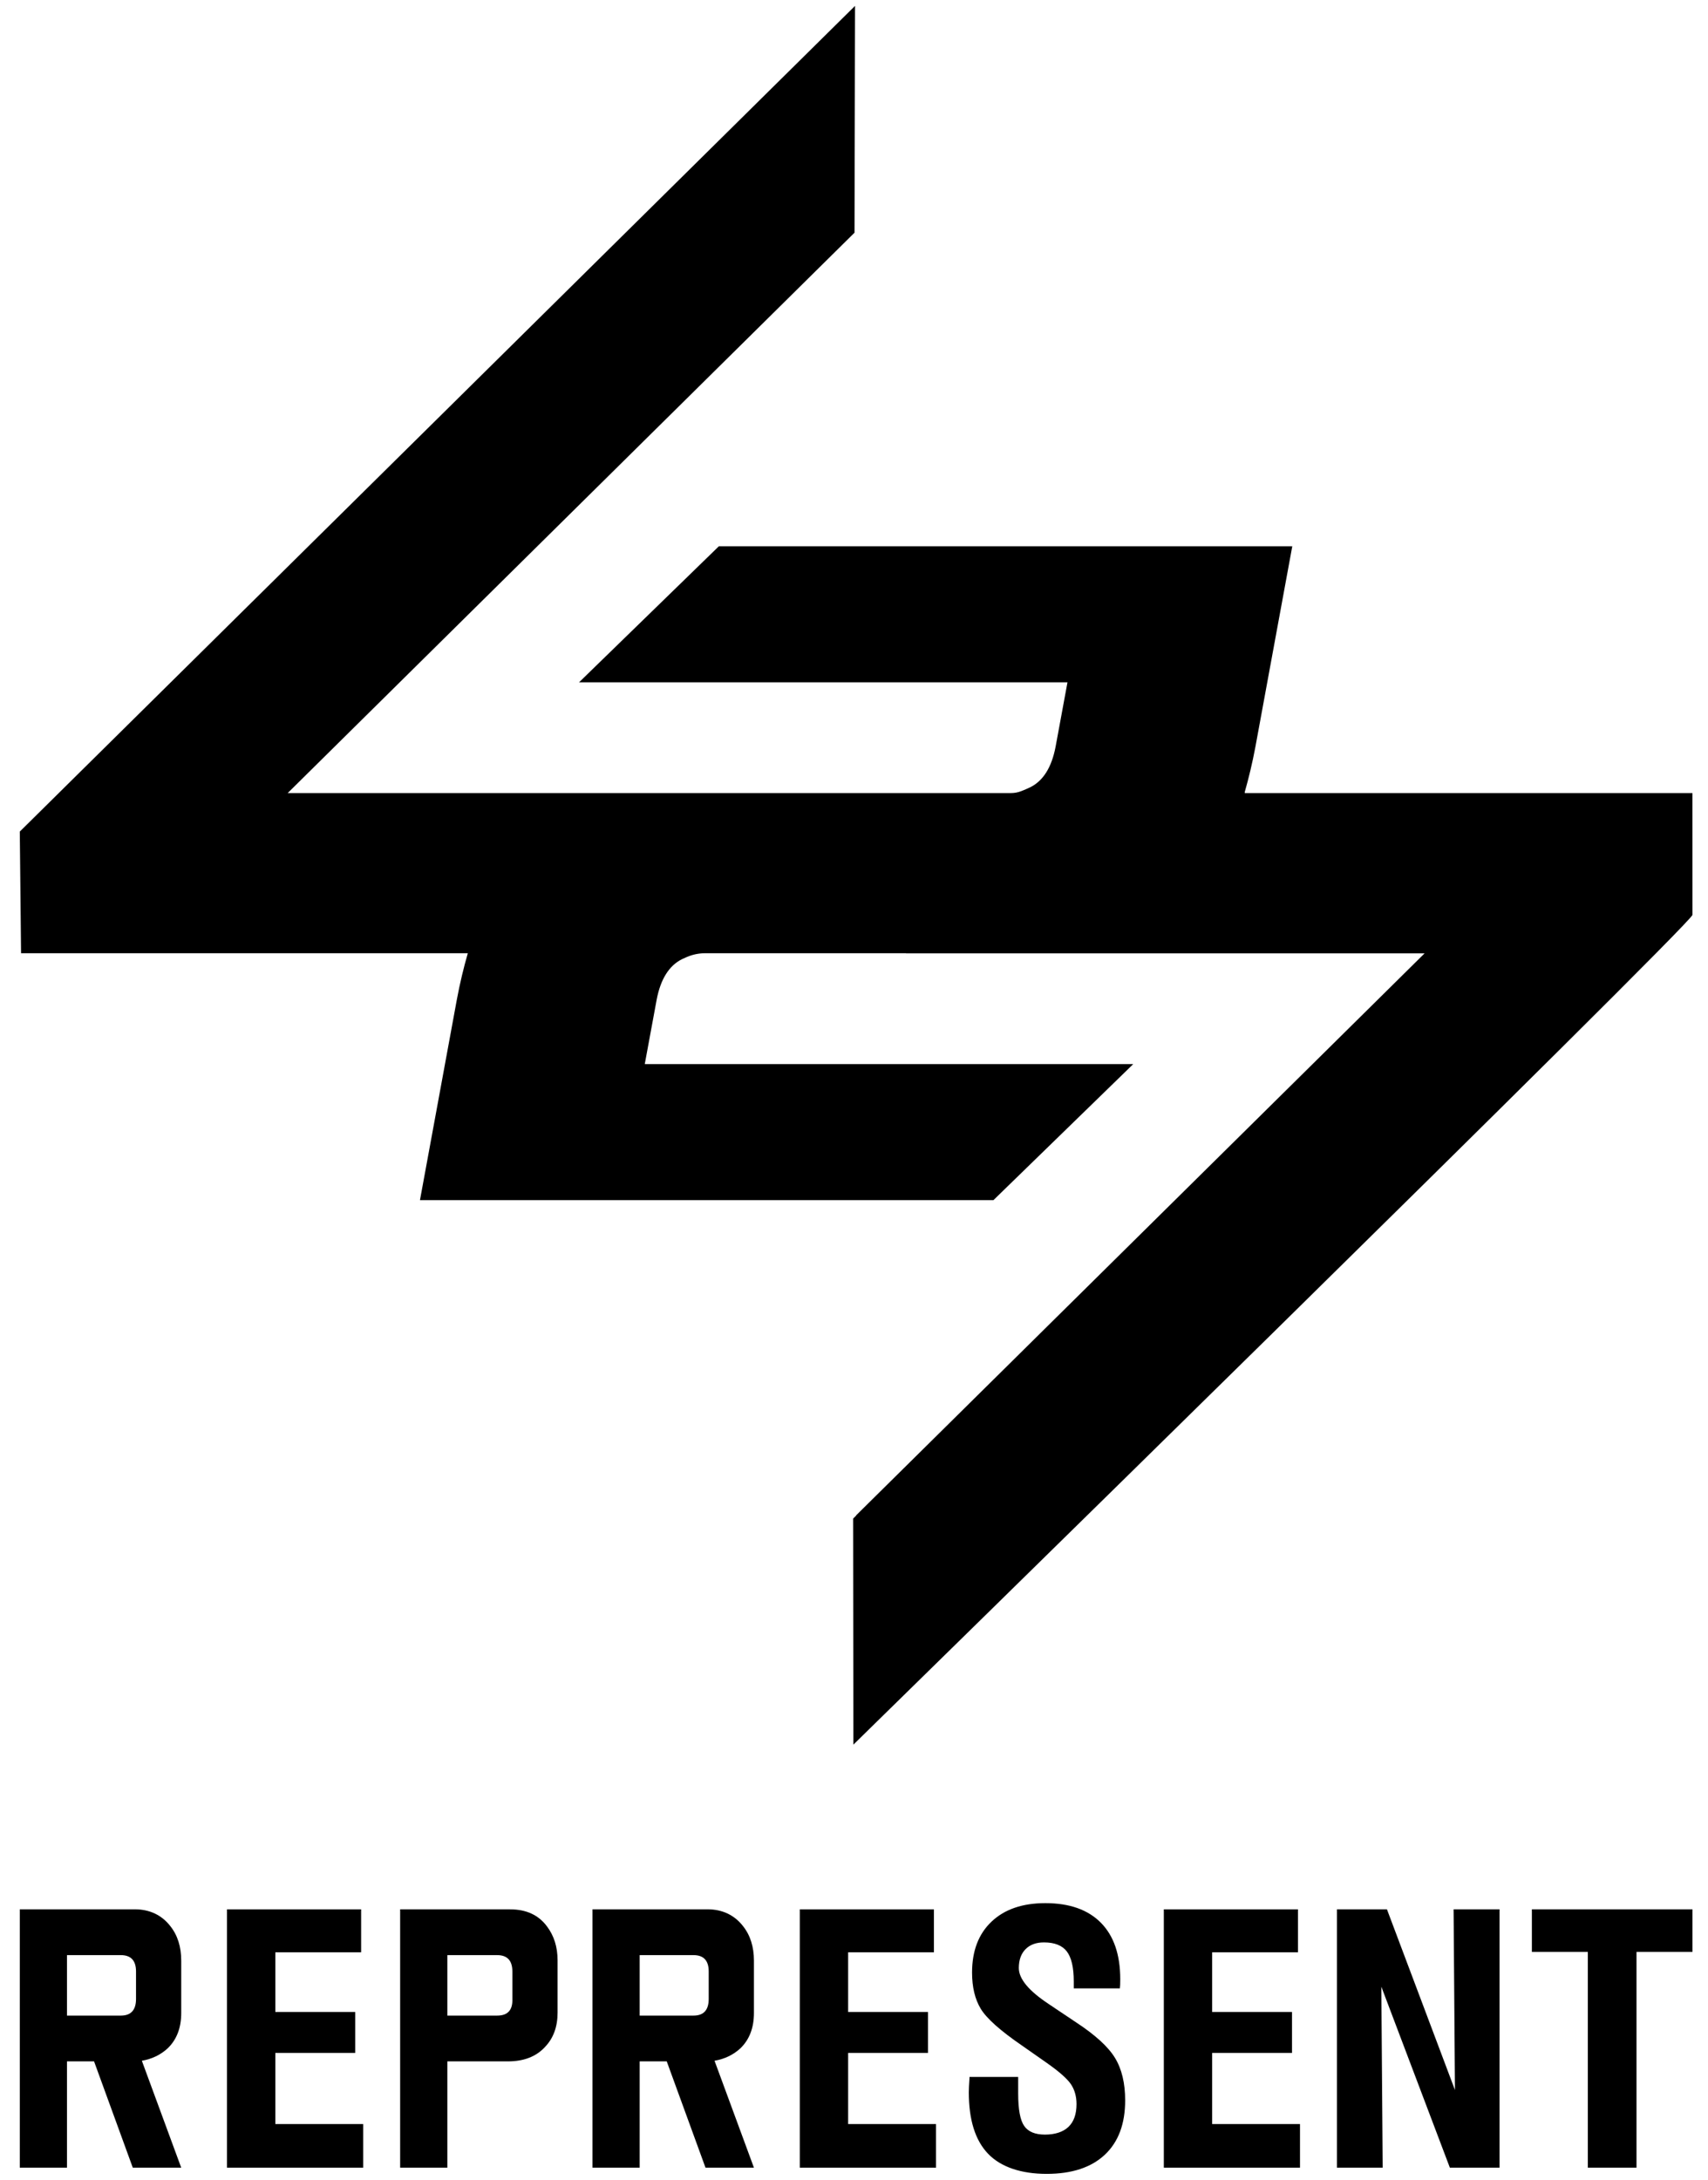 <svg width="58" height="74" viewBox="0 0 58 74" fill="none" xmlns="http://www.w3.org/2000/svg">
<g clip-path="url(#clip0_899_1509)">
<path d="M57.472 31.059C57.472 31.339 28.979 59.228 28.979 59.228L28.97 51.554L29.073 51.453V51.443L48.375 32.366H30.768V32.361H23.945C23.736 32.361 23.528 32.403 23.335 32.484C23.276 32.508 23.22 32.533 23.167 32.559C22.724 32.776 22.433 33.235 22.299 33.937L21.895 36.125H38.482L33.734 40.744H14.261L15.513 33.937C15.619 33.369 15.745 32.849 15.886 32.361H0.715L0.672 28.231L29.035 0.2L29.018 7.899L9.769 26.924H34.333C34.45 26.924 34.566 26.902 34.674 26.86C34.783 26.818 34.885 26.775 34.977 26.73C35.421 26.514 35.711 26.054 35.845 25.353L36.249 23.165H19.662L24.41 18.546H43.883L42.631 25.353C42.528 25.906 42.404 26.413 42.269 26.89V26.924H57.471C57.471 26.924 57.472 30.78 57.472 31.059H57.472Z" fill="black"/>
<path d="M7.708 73.589V64.82H12.263V66.278H9.35V68.305H12.062V69.695H9.35V72.109H12.333V73.589H7.708V73.589Z" fill="black"/>
<path d="M27.159 73.589V64.82H31.714V66.278H28.801V68.305H31.513V69.695H28.801V72.109H31.784V73.589H27.159V73.589Z" fill="black"/>
<path d="M32.922 70.509H34.575V71.073C34.575 71.611 34.643 71.979 34.78 72.174C34.916 72.37 35.151 72.467 35.485 72.467C35.819 72.467 36.1 72.38 36.282 72.205C36.465 72.031 36.556 71.773 36.556 71.431C36.556 71.169 36.492 70.944 36.366 70.756C36.239 70.568 35.965 70.327 35.542 70.03L34.696 69.438C33.967 68.937 33.503 68.523 33.305 68.197C33.108 67.871 33.009 67.461 33.009 66.967C33.009 66.231 33.23 65.653 33.671 65.236C34.112 64.818 34.721 64.609 35.496 64.609C36.318 64.609 36.947 64.832 37.385 65.276C37.822 65.72 38.041 66.358 38.041 67.189C38.041 67.272 38.04 67.337 38.038 67.382C38.036 67.428 38.033 67.468 38.029 67.502H36.463V67.269C36.463 66.794 36.384 66.455 36.227 66.249C36.07 66.044 35.81 65.942 35.45 65.942C35.185 65.942 34.976 66.019 34.825 66.172C34.673 66.326 34.597 66.54 34.597 66.813C34.597 67.181 34.937 67.589 35.617 68.037C35.624 68.041 35.63 68.045 35.634 68.049L36.544 68.658C37.192 69.083 37.632 69.485 37.862 69.862C38.093 70.24 38.208 70.721 38.208 71.306C38.208 72.103 37.978 72.718 37.517 73.151C37.056 73.583 36.398 73.8 35.542 73.8C34.686 73.8 33.988 73.572 33.552 73.116C33.116 72.661 32.899 71.966 32.899 71.032C32.899 70.934 32.906 70.77 32.922 70.543V70.509H32.922Z" fill="black"/>
<path d="M39.521 73.589V64.82H44.076V66.278H41.162V68.305H43.874V69.695H41.162V72.109H44.145V73.589H39.521V73.589Z" fill="black"/>
<path d="M45.399 73.589V64.82H47.098L49.407 70.953L49.361 64.82H50.921V73.589H49.234L46.907 67.445L46.953 73.589H45.398H45.399Z" fill="black"/>
<path d="M53.919 73.589V66.266H52.019V64.82H57.472V66.266H55.572V73.589H53.919V73.589Z" fill="black"/>
<path d="M6.154 73.589H4.509L3.194 69.981H2.275V73.589H0.672V64.819H4.588C5.068 64.819 5.489 65.008 5.781 65.386C6.03 65.696 6.154 66.089 6.154 66.563V68.339C6.154 68.842 6.001 69.242 5.694 69.538C5.453 69.76 5.16 69.9 4.817 69.96L6.154 73.59L6.154 73.589ZM4.619 67.861V66.929C4.619 66.559 4.447 66.374 4.104 66.374H2.275V68.427H4.104C4.447 68.427 4.619 68.239 4.619 67.861Z" fill="black"/>
<path d="M25.601 73.589H23.957L22.641 69.981H21.722V73.589H20.12V64.819H24.036C24.516 64.819 24.936 65.008 25.229 65.386C25.477 65.696 25.602 66.089 25.602 66.563V68.339C25.602 68.842 25.448 69.242 25.142 69.538C24.901 69.76 24.608 69.9 24.264 69.96L25.602 73.59L25.601 73.589ZM24.066 67.861V66.929C24.066 66.559 23.895 66.374 23.551 66.374H21.722V68.427H23.551C23.895 68.427 24.066 68.239 24.066 67.861Z" fill="black"/>
<path d="M18.934 68.328C18.934 68.809 18.791 69.197 18.506 69.493C18.207 69.819 17.786 69.981 17.245 69.981H15.191V73.589H13.588V64.82H17.323C17.871 64.82 18.287 65.012 18.573 65.397C18.814 65.715 18.934 66.1 18.934 66.551V68.328H18.934ZM17.399 67.861V66.929C17.399 66.559 17.227 66.374 16.884 66.374H15.191V68.427H16.884C17.242 68.427 17.413 68.239 17.399 67.861Z" fill="black"/>
</g>
<defs>
<clipPath id="clip0_899_1509">
<rect width="56.8" height="73.6" fill="white" transform="translate(0.672 0.2)"/>
</clipPath>
</defs>
</svg>
